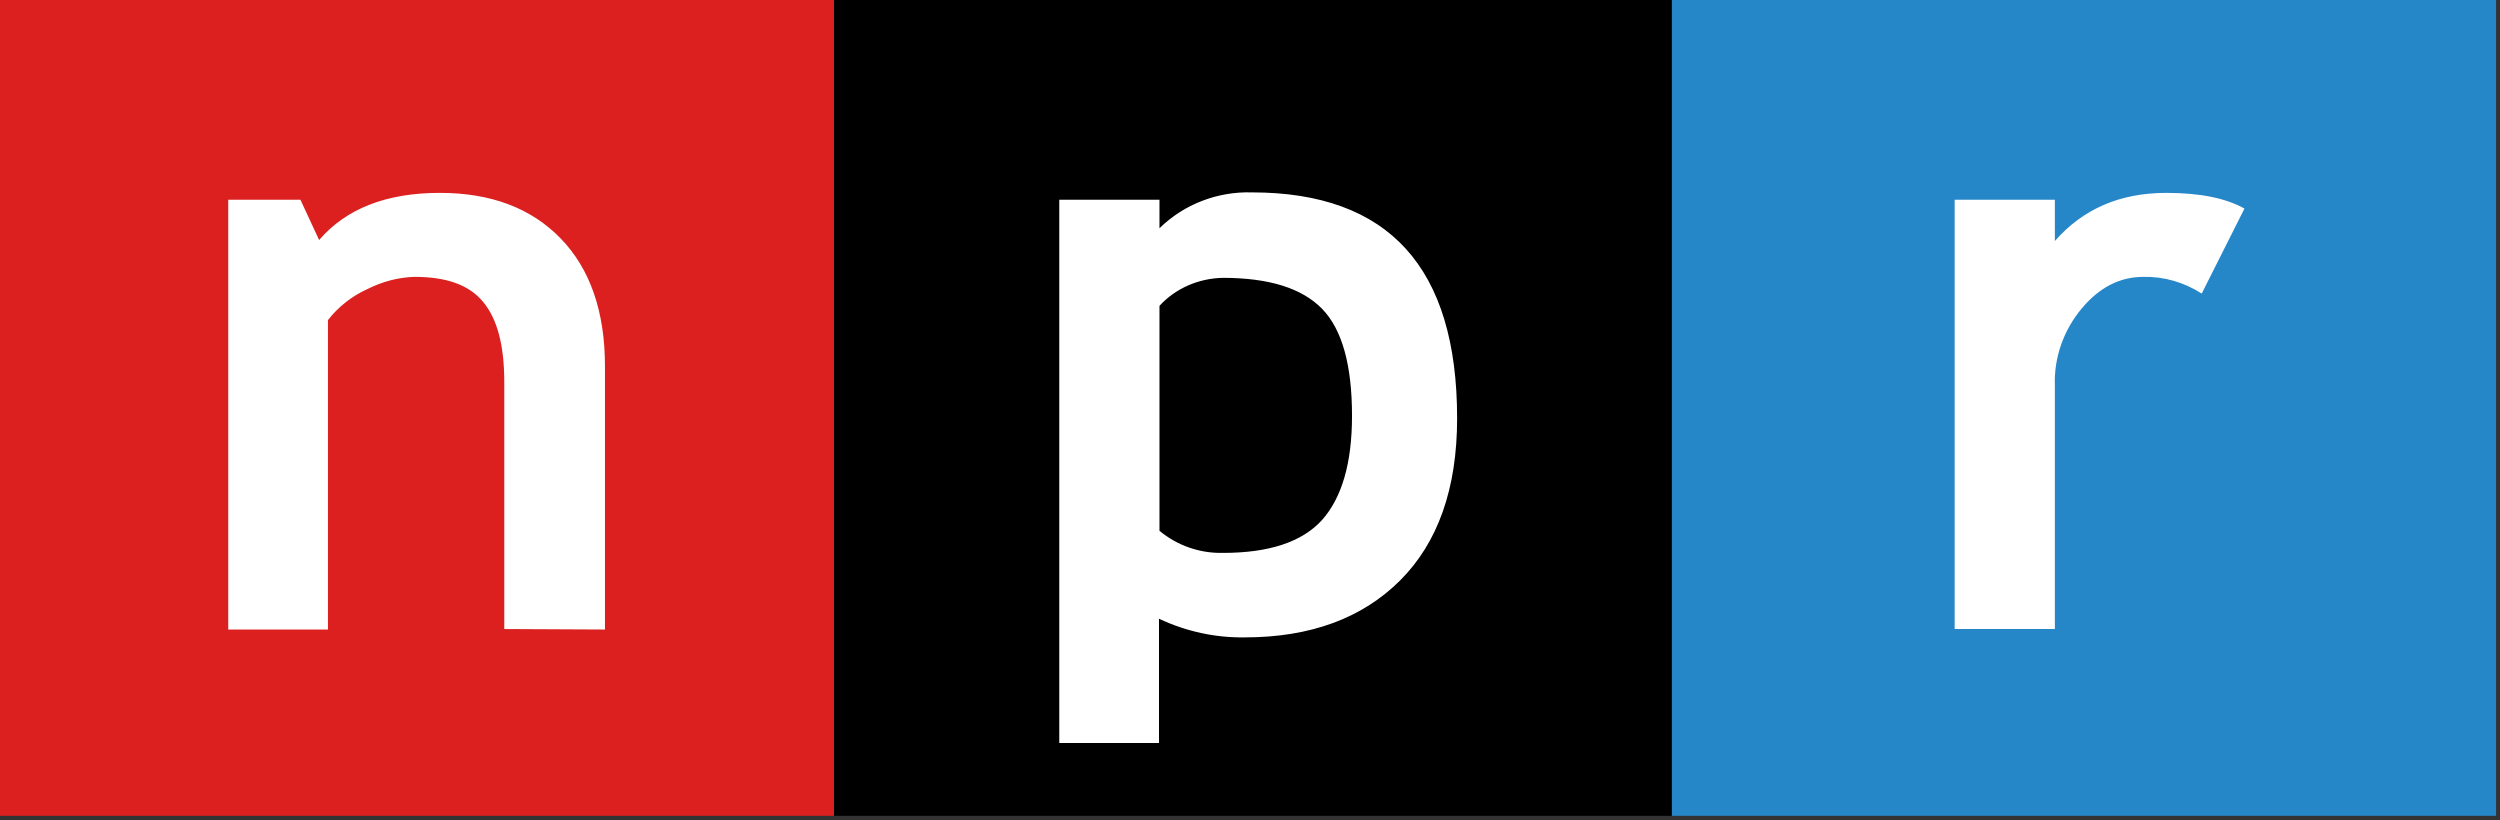 <?xml version="1.0" encoding="utf-8"?>
<svg xmlns="http://www.w3.org/2000/svg" width="509" height="167" viewBox="0 0 509 167" fill="none">
<rect x="0" y="0" width="509" height="167" fill="#333333" stroke="none"/>
<path d="M169.8 166.1V0H0V166.1H169.8Z" fill="#DC2020"/>
<path d="M340.4 166.1V0H169.8V166.1H340.4Z" fill="black"/>
<path d="M508.2 166.1V0H340.4V166.1H508.2Z" fill="#2586C8"/>
<path d="M102.67 128.07V77.77C102.67 70.37 101.27 64.97 98.37 61.47C95.47 57.97 90.87 56.37 84.37 56.37C80.97 56.47 77.77 57.37 74.77 58.87C71.67 60.27 68.87 62.47 66.77 65.17V128.17H46.47V40.67H61.17L64.97 48.87C70.47 42.47 78.67 39.27 89.57 39.27C99.97 39.27 108.17 42.37 114.17 48.57C120.17 54.77 123.17 63.47 123.17 74.57V128.17L102.67 128.07ZM253.47 129.77C266.77 129.77 277.37 125.87 285.07 118.17C292.77 110.47 296.67 99.47 296.67 85.17C296.67 54.47 282.77 39.17 254.87 39.17C247.87 38.97 241.07 41.57 236.07 46.47V40.67H215.67V151.27H235.97V125.97C241.47 128.57 247.47 129.87 253.47 129.77ZM248.97 56.57C258.37 56.57 265.07 58.67 269.17 62.87C273.27 67.07 275.27 74.37 275.27 84.67C275.27 94.37 273.17 101.37 269.17 105.87C265.07 110.37 258.37 112.57 248.97 112.57C244.27 112.67 239.67 111.07 236.07 108.07V62.27C239.37 58.67 244.07 56.67 248.97 56.57ZM448.27 59.77C444.67 57.47 440.57 56.27 436.37 56.37C431.67 56.37 427.47 58.47 423.87 62.77C420.17 67.17 418.17 72.77 418.37 78.47V128.07H397.97V40.67H418.37V49.07C424.07 42.57 431.57 39.27 441.07 39.27C447.97 39.27 453.27 40.37 456.97 42.47L448.27 59.77Z" fill="white"/>
</svg>